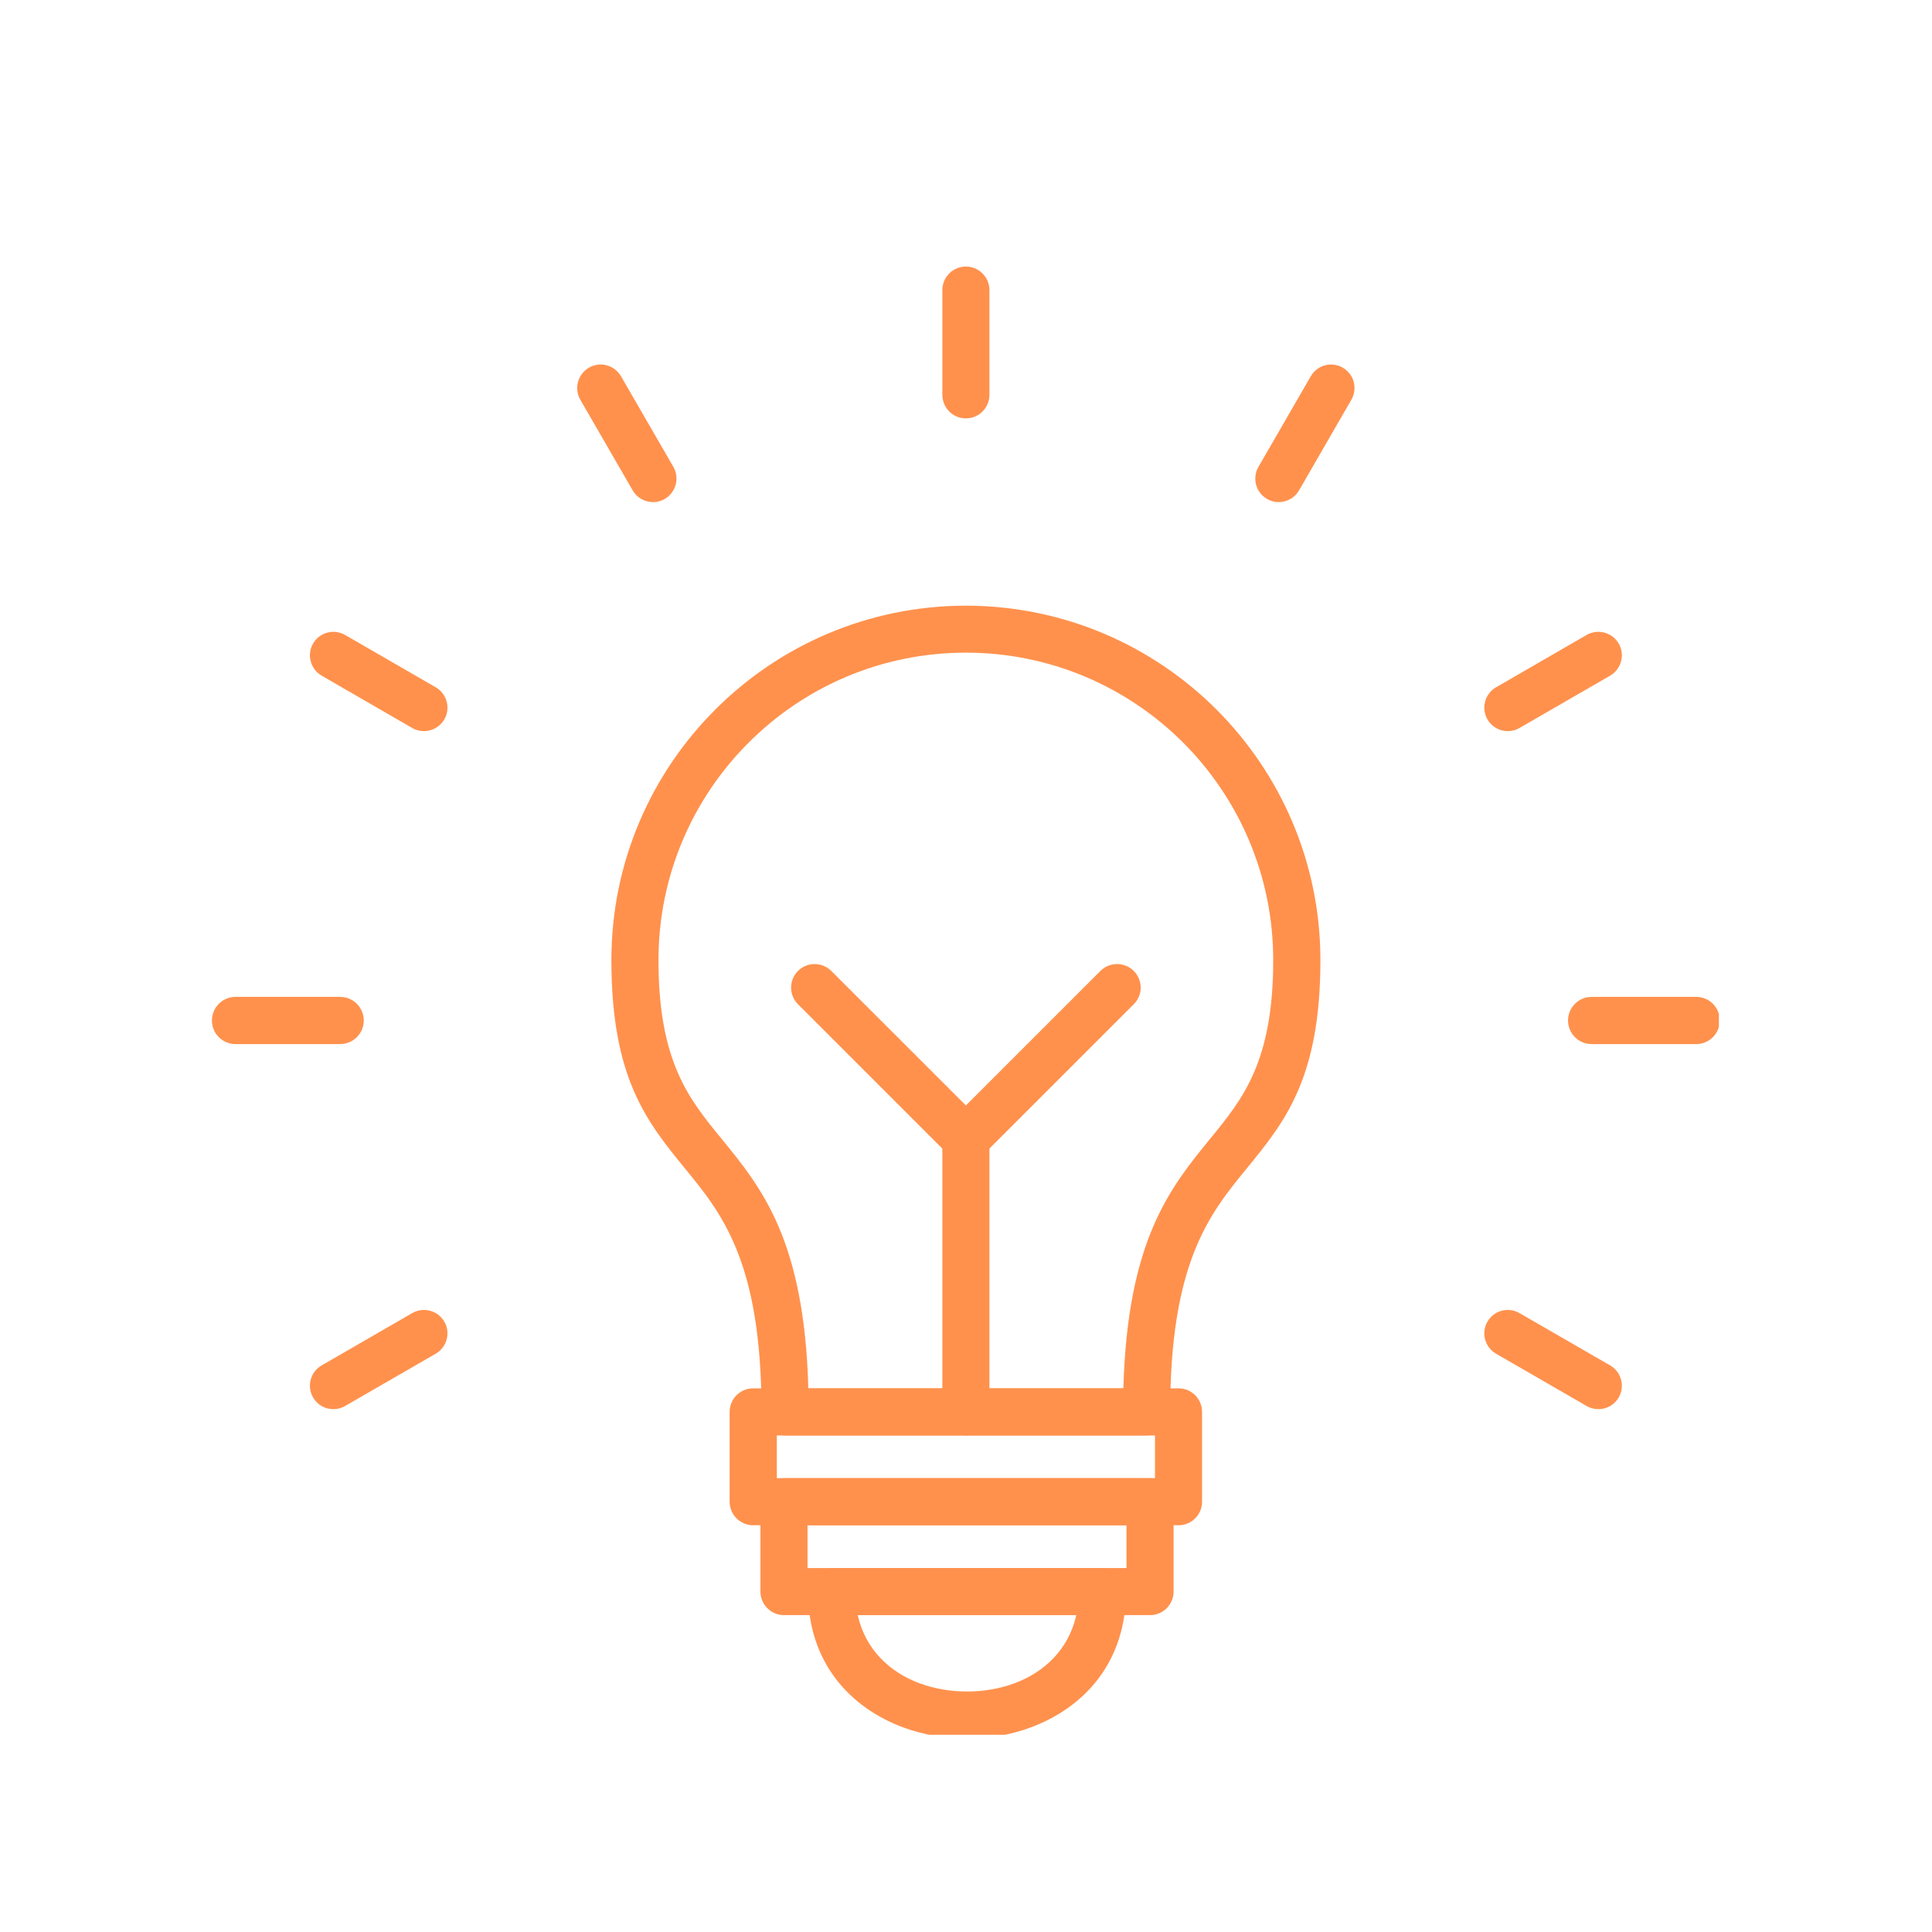 <svg version="1.0" preserveAspectRatio="xMidYMid meet" height="100" viewBox="0 0 75 75" zoomAndPan="magnify" width="100" xmlns:xlink="http://www.w3.org/1999/xlink" xmlns="http://www.w3.org/2000/svg"><defs><clipPath id="4f542021d1"><path clip-rule="nonzero" d="M 31 60 L 44 60 L 44 67.344 L 31 67.344 Z M 31 60"></path></clipPath><clipPath id="d4167d9d95"><path clip-rule="nonzero" d="M 36 10.344 L 39 10.344 L 39 17 L 36 17 Z M 36 10.344"></path></clipPath><clipPath id="0f3e39dc76"><path clip-rule="nonzero" d="M 60 38 L 66.727 38 L 66.727 41 L 60 41 Z M 60 38"></path></clipPath><clipPath id="3a74a29afe"><path clip-rule="nonzero" d="M 8.227 38 L 15 38 L 15 41 L 8.227 41 Z M 8.227 38"></path></clipPath></defs><path fill-rule="nonzero" fill-opacity="1" d="M 37.496 23.512 C 41.297 23.516 44.734 25.055 47.227 27.547 C 49.715 30.039 51.258 33.477 51.258 37.273 C 51.258 41.863 49.871 43.559 48.398 45.359 C 46.961 47.117 45.426 48.992 45.426 54.809 C 45.426 55.312 45.02 55.723 44.512 55.723 L 30.477 55.723 C 29.973 55.723 29.562 55.312 29.562 54.809 C 29.562 48.992 28.031 47.117 26.59 45.359 C 25.121 43.559 23.734 41.863 23.734 37.273 C 23.734 33.477 25.273 30.039 27.766 27.547 C 30.254 25.055 33.695 23.516 37.496 23.512 Z M 45.934 28.832 C 43.773 26.672 40.789 25.336 37.496 25.336 C 34.199 25.336 31.215 26.672 29.059 28.832 C 26.898 30.992 25.562 33.977 25.562 37.273 C 25.562 41.215 26.746 42.664 28.004 44.199 C 29.566 46.109 31.223 48.133 31.379 53.895 L 43.609 53.895 C 43.77 48.133 45.426 46.109 46.984 44.199 C 48.242 42.664 49.426 41.215 49.426 37.273 C 49.426 33.977 48.09 30.992 45.934 28.832 Z M 45.934 28.832" fill="#ff914d"></path><path fill-rule="nonzero" fill-opacity="1" d="M 29.242 53.895 L 45.75 53.895 C 46.254 53.895 46.664 54.301 46.664 54.809 L 46.664 58.297 C 46.664 58.801 46.254 59.211 45.75 59.211 L 29.242 59.211 C 28.734 59.211 28.324 58.801 28.324 58.297 L 28.324 54.809 C 28.324 54.301 28.734 53.895 29.242 53.895 Z M 44.836 55.723 L 30.156 55.723 L 30.156 57.383 L 44.836 57.383 Z M 44.836 55.723" fill="#ff914d"></path><path fill-rule="nonzero" fill-opacity="1" d="M 30.434 57.383 L 44.645 57.383 C 45.148 57.383 45.559 57.793 45.559 58.297 L 45.559 61.785 C 45.559 62.289 45.148 62.699 44.645 62.699 L 30.434 62.699 C 29.93 62.699 29.52 62.289 29.52 61.785 L 29.52 58.297 C 29.52 57.793 29.93 57.383 30.434 57.383 Z M 43.73 59.211 L 31.348 59.211 L 31.348 60.871 L 43.73 60.871 Z M 43.73 59.211" fill="#ff914d"></path><g clip-path="url(#4f542021d1)"><path fill-rule="nonzero" fill-opacity="1" d="M 32.285 60.871 L 42.793 60.871 C 43.301 60.871 43.711 61.281 43.711 61.785 C 43.711 64.535 42.082 66.293 40.004 67.062 C 39.223 67.352 38.379 67.492 37.539 67.492 C 36.699 67.492 35.855 67.348 35.074 67.062 C 32.996 66.293 31.367 64.535 31.367 61.785 C 31.367 61.281 31.777 60.871 32.285 60.871 Z M 41.781 62.699 L 33.297 62.699 C 33.594 64.035 34.543 64.918 35.703 65.348 C 36.277 65.559 36.906 65.664 37.539 65.664 C 38.172 65.664 38.801 65.559 39.375 65.348 C 40.535 64.918 41.484 64.035 41.781 62.699 Z M 41.781 62.699" fill="#ff914d"></path></g><path fill-rule="nonzero" fill-opacity="1" d="M 36.582 54.809 C 36.582 55.312 36.988 55.723 37.496 55.723 C 38 55.723 38.41 55.312 38.41 54.809 L 38.41 44.207 C 38.41 43.703 38 43.293 37.496 43.293 C 36.988 43.293 36.582 43.703 36.582 44.207 Z M 36.582 54.809" fill="#ff914d"></path><path fill-rule="nonzero" fill-opacity="1" d="M 44.012 38.984 C 44.371 38.629 44.371 38.047 44.012 37.691 C 43.656 37.336 43.074 37.336 42.719 37.691 L 37.496 42.914 L 32.27 37.691 C 31.914 37.336 31.336 37.336 30.977 37.691 C 30.621 38.047 30.621 38.629 30.977 38.984 L 36.848 44.855 C 37.207 45.211 37.785 45.211 38.141 44.855 Z M 44.012 38.984" fill="#ff914d"></path><g clip-path="url(#d4167d9d95)"><path fill-rule="nonzero" fill-opacity="1" d="M 38.41 11.262 C 38.41 10.758 38 10.348 37.496 10.348 C 36.988 10.348 36.582 10.758 36.582 11.262 L 36.582 15.324 C 36.582 15.832 36.988 16.242 37.496 16.242 C 38 16.242 38.41 15.832 38.41 15.324 Z M 38.41 11.262" fill="#ff914d"></path></g><path fill-rule="nonzero" fill-opacity="1" d="M 52.461 15.516 C 52.711 15.078 52.562 14.523 52.125 14.273 C 51.688 14.02 51.133 14.172 50.883 14.609 L 48.852 18.125 C 48.602 18.562 48.75 19.117 49.188 19.371 C 49.621 19.621 50.18 19.469 50.43 19.035 Z M 52.461 15.516" fill="#ff914d"></path><path fill-rule="nonzero" fill-opacity="1" d="M 62.504 26.23 C 62.938 25.977 63.09 25.422 62.84 24.984 C 62.59 24.551 62.031 24.398 61.594 24.648 L 58.078 26.68 C 57.641 26.93 57.492 27.488 57.742 27.926 C 57.992 28.359 58.547 28.512 58.984 28.262 Z M 62.504 26.23" fill="#ff914d"></path><g clip-path="url(#0f3e39dc76)"><path fill-rule="nonzero" fill-opacity="1" d="M 65.848 40.531 C 66.352 40.531 66.762 40.121 66.762 39.617 C 66.762 39.109 66.352 38.699 65.848 38.699 L 61.785 38.699 C 61.281 38.699 60.871 39.109 60.871 39.617 C 60.871 40.121 61.281 40.531 61.785 40.531 Z M 65.848 40.531" fill="#ff914d"></path></g><path fill-rule="nonzero" fill-opacity="1" d="M 61.594 54.582 C 62.031 54.832 62.59 54.684 62.84 54.246 C 63.09 53.809 62.938 53.254 62.504 53.004 L 58.984 50.973 C 58.547 50.723 57.992 50.871 57.742 51.309 C 57.492 51.742 57.641 52.301 58.078 52.551 Z M 61.594 54.582" fill="#ff914d"></path><path fill-rule="nonzero" fill-opacity="1" d="M 12.488 53.004 C 12.051 53.254 11.902 53.809 12.152 54.246 C 12.402 54.684 12.957 54.832 13.395 54.582 L 16.914 52.551 C 17.348 52.301 17.5 51.742 17.25 51.309 C 16.996 50.871 16.441 50.723 16.004 50.973 Z M 12.488 53.004" fill="#ff914d"></path><g clip-path="url(#3a74a29afe)"><path fill-rule="nonzero" fill-opacity="1" d="M 9.141 38.699 C 8.637 38.699 8.227 39.109 8.227 39.617 C 8.227 40.121 8.637 40.531 9.141 40.531 L 13.203 40.531 C 13.711 40.531 14.121 40.121 14.121 39.617 C 14.121 39.109 13.711 38.699 13.203 38.699 Z M 9.141 38.699" fill="#ff914d"></path></g><path fill-rule="nonzero" fill-opacity="1" d="M 13.395 24.648 C 12.957 24.398 12.402 24.551 12.152 24.984 C 11.902 25.422 12.051 25.977 12.488 26.23 L 16.004 28.262 C 16.441 28.512 16.996 28.359 17.25 27.926 C 17.5 27.488 17.348 26.93 16.914 26.68 Z M 13.395 24.648" fill="#ff914d"></path><path fill-rule="nonzero" fill-opacity="1" d="M 24.109 14.609 C 23.855 14.172 23.301 14.02 22.863 14.273 C 22.43 14.523 22.277 15.078 22.527 15.516 L 24.559 19.035 C 24.812 19.469 25.367 19.621 25.805 19.371 C 26.238 19.117 26.391 18.562 26.141 18.125 Z M 24.109 14.609" fill="#ff914d"></path></svg>